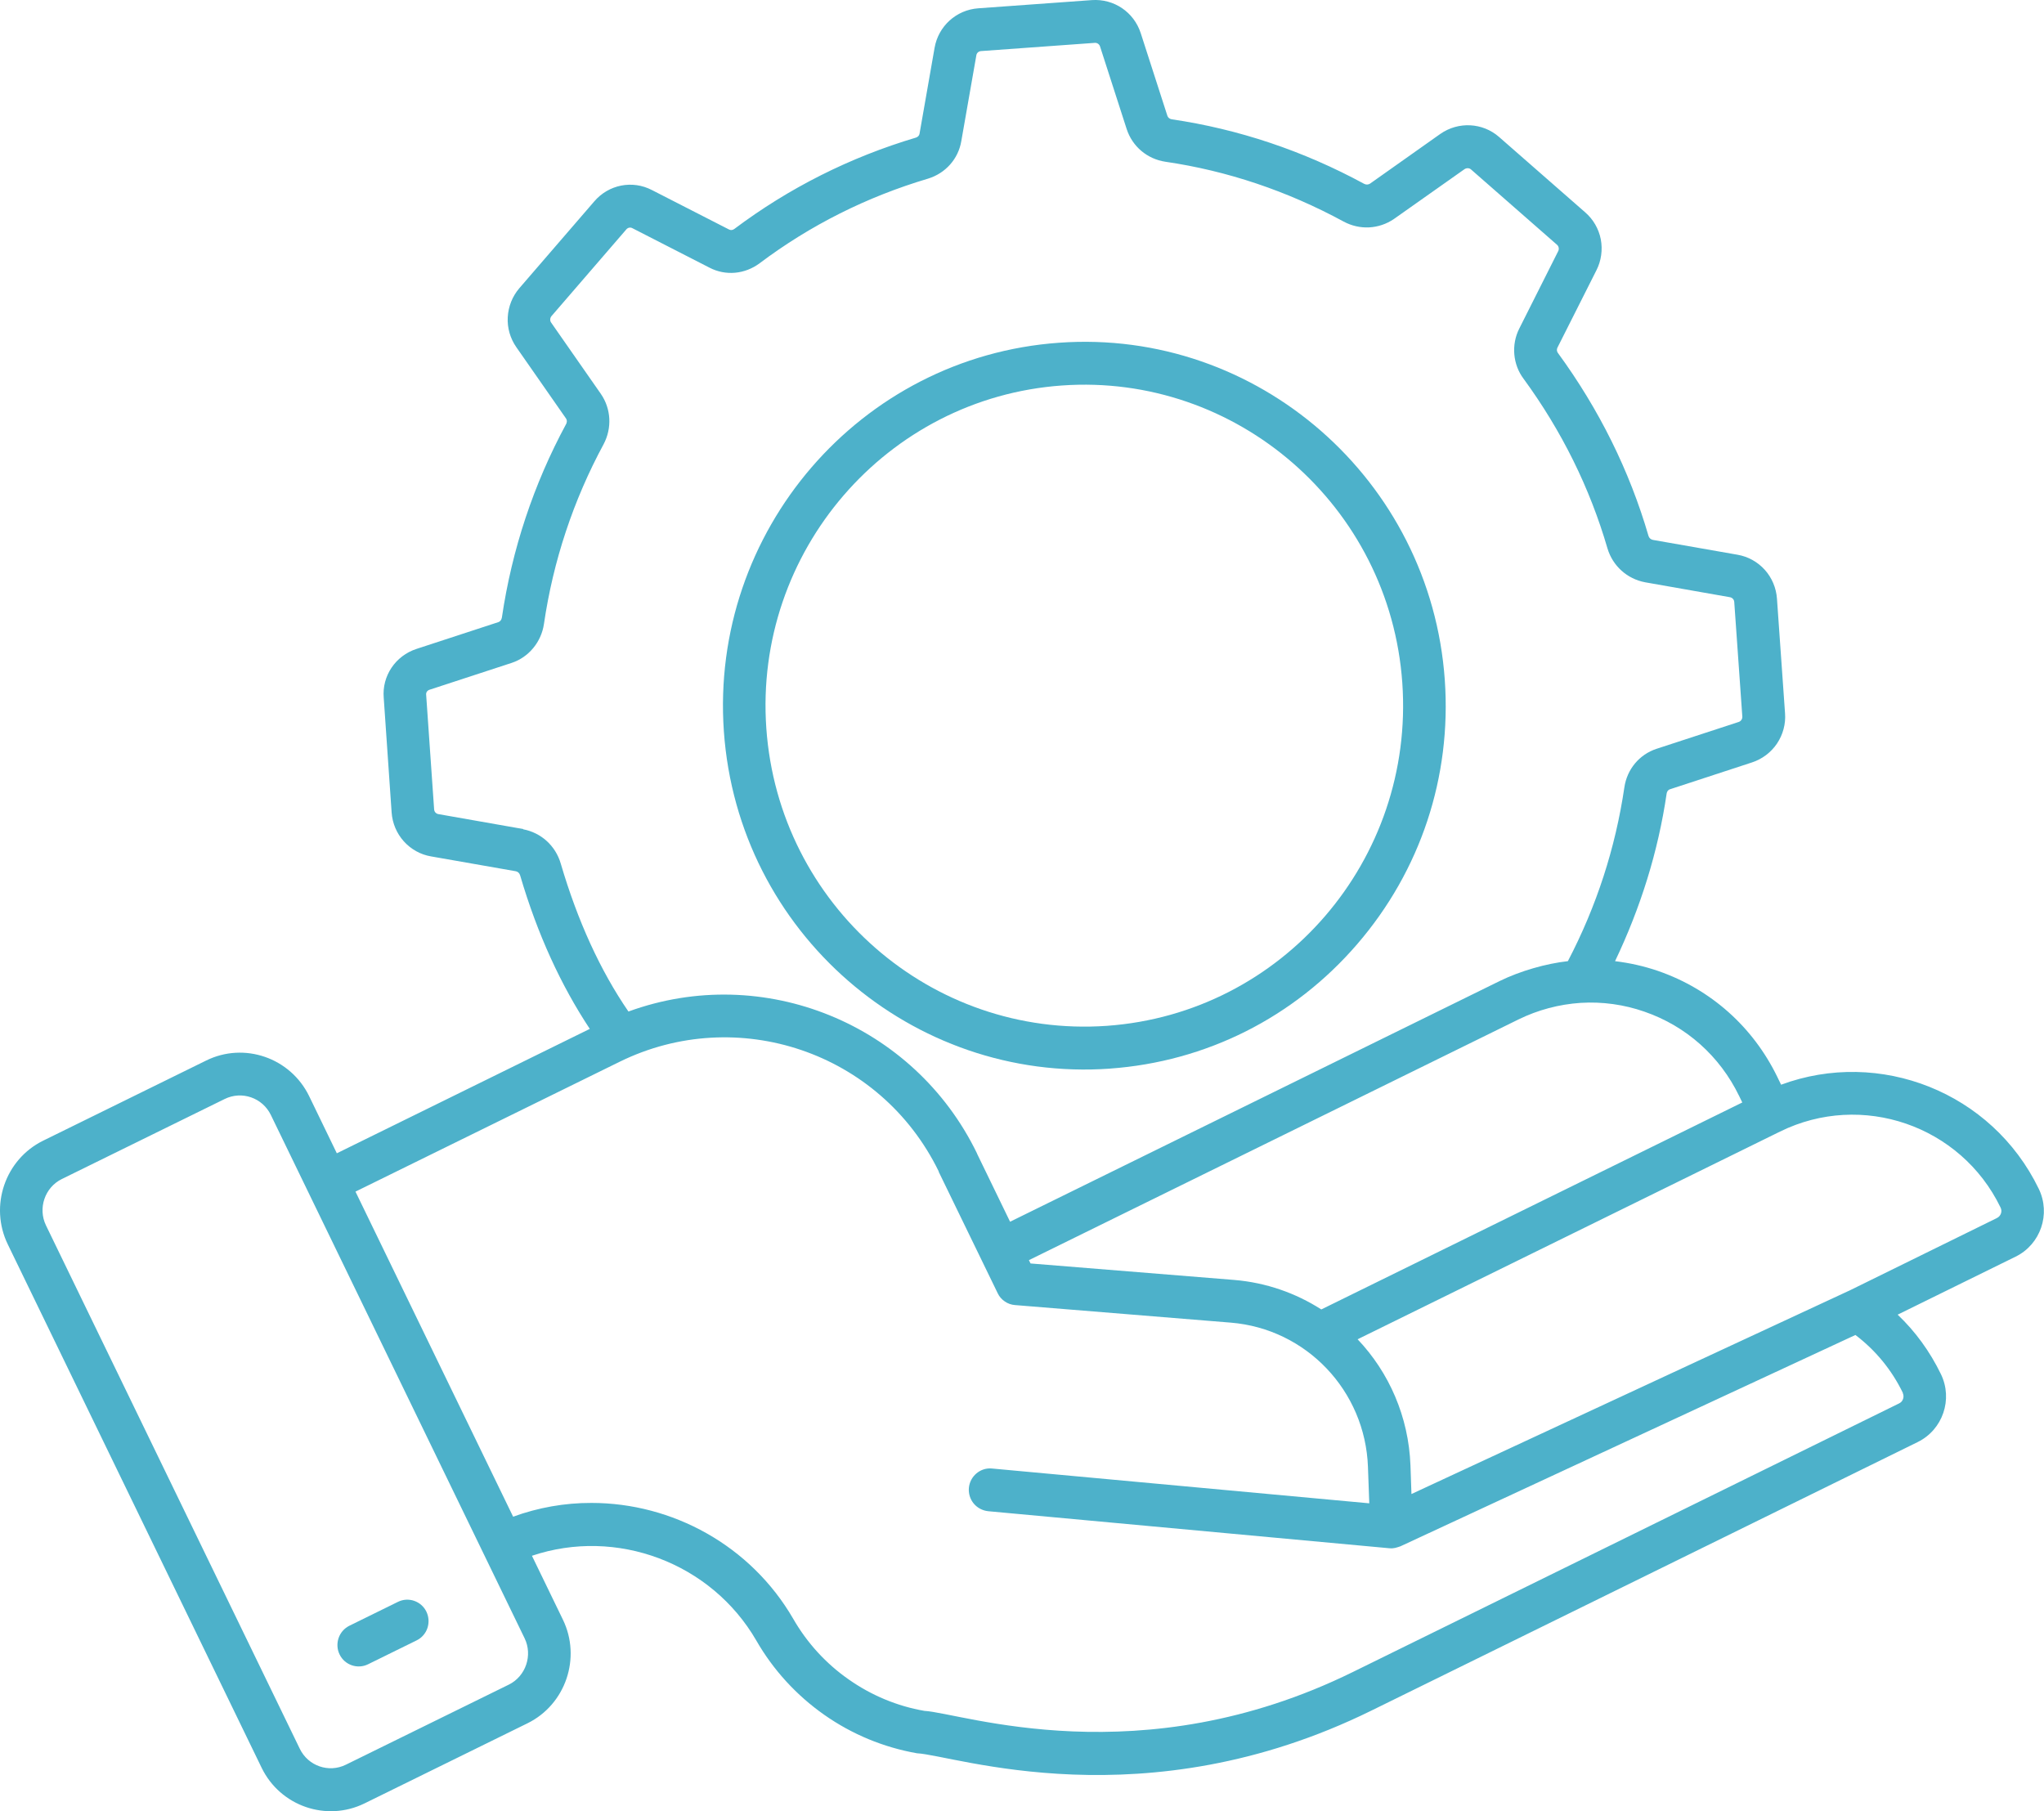 <svg fill="none" height="70" viewBox="0 0 79 70" width="79" xmlns="http://www.w3.org/2000/svg" xmlns:xlink="http://www.w3.org/1999/xlink"><clipPath id="a"><path d="m0 0h79v70h-79z"/></clipPath><g clip-path="url(#a)" fill="#4db1ca"><path d="m42.895 41.301c3.719-.266 7.117-1.973 9.561-4.811 2.447-2.838 3.649-6.464 3.385-10.209-.544-7.733-7.238-13.589-14.915-13.034-7.684.548-13.49 7.285-12.949 15.017.547 7.784 7.289 13.582 14.919 13.038zm-1.852-26.402c6.739-.48 12.676 4.642 13.156 11.497.477 6.836-4.626 12.769-11.419 13.252-6.796.477-12.682-4.677-13.162-11.503-.48-6.823 4.645-12.765 11.425-13.246z"/><path d="m68.838 41.922-.143-.295c-.942-1.941-2.574-3.392-4.601-4.097-.55-.189-1.11-.314-1.673-.381.98-2.053 1.664-4.222 1.995-6.484.01-.061.048-.135.127-.16l3.172-1.038c.391-.128.732-.384.964-.727.232-.346.344-.759.312-1.172l-.312-4.43c-.029-.413-.194-.807-.471-1.115-.277-.308-.649-.513-1.056-.583l-3.268-.573c-.038-.006-.076-.026-.105-.051s-.051-.061-.064-.099c-.732-2.518-1.909-4.895-3.503-7.076-.022-.029-.035-.064-.038-.099-.003-.035.003-.07.019-.103l1.508-2.992c.188-.368.245-.791.169-1.198-.08-.407-.293-.775-.605-1.044l-3.331-2.915c-.633-.551-1.565-.602-2.265-.115l-2.717 1.922c-.07.045-.156.048-.232.006-2.351-1.275-4.855-2.114-7.435-2.492-.076-.013-.143-.064-.166-.135l-1.031-3.197c-.264-.81-1.031-1.333-1.887-1.275l-4.391.317c-.85.061-1.543.689-1.689 1.528l-.582 3.322c-.009.067-.067.125-.137.147-2.549.759-4.912 1.948-7.019 3.53-.064.048-.14.058-.207.022l-2.975-1.522c-.757-.397-1.677-.215-2.233.436l-2.895 3.354c-.27.314-.426.708-.449 1.121s.095.823.334 1.163l1.915 2.748c.06.086.029.176.009.215-1.26 2.332-2.097 4.853-2.485 7.486-.013.08-.064.147-.124.17l-3.172 1.038c-.821.266-1.343 1.051-1.27 1.893l.305 4.43c.029.413.194.807.471 1.115s.649.516 1.056.583l3.271.573c.083.016.143.074.169.16.668 2.278 1.581 4.254 2.692 5.933l-9.777 4.808-1.069-2.207c-.722-1.486-2.51-2.105-3.983-1.377l-6.296 3.095c-1.473.724-2.09 2.524-1.368 4.011l9.809 20.226c.725 1.493 2.514 2.098 3.98 1.377l6.296-3.095c1.473-.724 2.087-2.527 1.368-4.007l-1.196-2.467c3.261-1.099 6.926.26 8.673 3.277.655 1.14 1.553 2.117 2.625 2.87s2.294 1.259 3.583 1.486c1.432.07 8.778 2.672 17.559-1.647l21.12-10.382c.97-.477 1.368-1.653.897-2.623-.426-.878-.993-1.656-1.673-2.3l4.559-2.242c.961-.471 1.371-1.643.894-2.624-1.813-3.741-6.153-5.433-9.962-4.02zm-1.623.432.124.256-16.271 7.999c-.986-.631-2.132-1.038-3.366-1.14l-7.871-.637-.064-.128 18.921-9.303c.751-.368 1.569-.586 2.405-.641.834-.051 1.673.064 2.463.34 1.613.557 2.911 1.714 3.659 3.255zm-46.99-10.312-3.28-.577c-.044-.006-.083-.029-.115-.061-.029-.032-.048-.077-.051-.118l-.309-4.443c-.006-.083.044-.157.134-.186l3.175-1.038c.652-.215 1.142-.804 1.244-1.502.356-2.435 1.136-4.783 2.304-6.945.334-.628.293-1.377-.108-1.954l-1.919-2.752c-.051-.07-.044-.179.013-.247l2.895-3.354c.06-.07.156-.09.235-.045l2.978 1.525c.624.324 1.365.256 1.938-.17 1.95-1.467 4.139-2.566 6.51-3.271.678-.208 1.171-.766 1.285-1.451l.582-3.319c.013-.086.089-.154.181-.16l4.391-.317c.092-.01.178.048.207.135l1.031 3.197c.22.673.792 1.156 1.495 1.262 2.389.349 4.709 1.128 6.891 2.313.62.333 1.355.298 1.941-.099l2.727-1.925c.08-.054.185-.051.251.006l3.328 2.915c.067.058.086.16.048.24l-1.505 2.992c-.321.628-.251 1.397.165 1.948 1.473 2.015 2.561 4.216 3.242 6.557.204.676.757 1.176 1.454 1.307l3.28.577c.089.016.159.09.165.183l.312 4.43c.003.045-.009.09-.035.128-.025.038-.064.067-.105.08l-3.175 1.038c-.665.218-1.142.791-1.244 1.493-.347 2.345-1.075 4.594-2.183 6.714-.834.093-1.836.375-2.644.772l-18.915 9.299-1.27-2.617s-.006-.019-.009-.026c-2.428-5.004-8.25-7.387-13.471-5.481-1.088-1.582-1.966-3.505-2.618-5.724-.201-.682-.754-1.188-1.454-1.32zm-.56 33.068-6.296 3.094c-.659.327-1.46.051-1.782-.615l-9.809-20.226c-.321-.66-.048-1.47.611-1.794l6.296-3.094c.659-.324 1.457-.051 1.782.615l9.809 20.229c.318.653.048 1.467-.611 1.791zm53.875-11.276c.016.035.025.077.029.115.003.042-.003.08-.016.119-.013.038-.032.07-.057.102-.029.029-.06.054-.095.07l-21.12 10.385c-8.218 4.039-15.119 1.576-16.554 1.499-1.05-.182-2.049-.599-2.924-1.214-.878-.612-1.61-1.413-2.144-2.342-1.645-2.841-4.677-4.481-7.801-4.481-1.031-.003-2.055.179-3.026.532l-6.093-12.564 10.213-5.02c4.531-2.226 10.07-.391 12.329 4.238v.013s.006.01.006.016l2.272 4.677c.06.131.156.24.274.32.118.083.255.131.398.141l8.339.679c2.917.237 5.196 2.633 5.301 5.577l.051 1.406-14.581-1.345c-.449-.045-.853.295-.894.75-.019.218.048.436.188.605.14.167.341.272.557.295l15.511 1.432c.178.016.277-.029.42-.074l17.588-8.169c.78.589 1.406 1.355 1.833 2.236zm3.643-6.759-5.721 2.813h-.003l-16.907 7.855-.038-1.102c-.07-1.887-.83-3.601-2.043-4.879l16.328-8.028c3.159-1.554 6.984-.237 8.521 2.934.019.038.029.077.032.115.003.042-.003.08-.016.118-.013.038-.035.074-.06.102-.025.029-.057.054-.092.07z"/><path d="m15.38 61.911-1.877.923c-.197.099-.347.269-.417.477s-.057.436.038.631c.201.416.7.58 1.101.381l1.877-.923c.197-.096.347-.266.417-.474.07-.208.057-.436-.038-.634-.197-.41-.694-.583-1.101-.381z"/></g></svg>